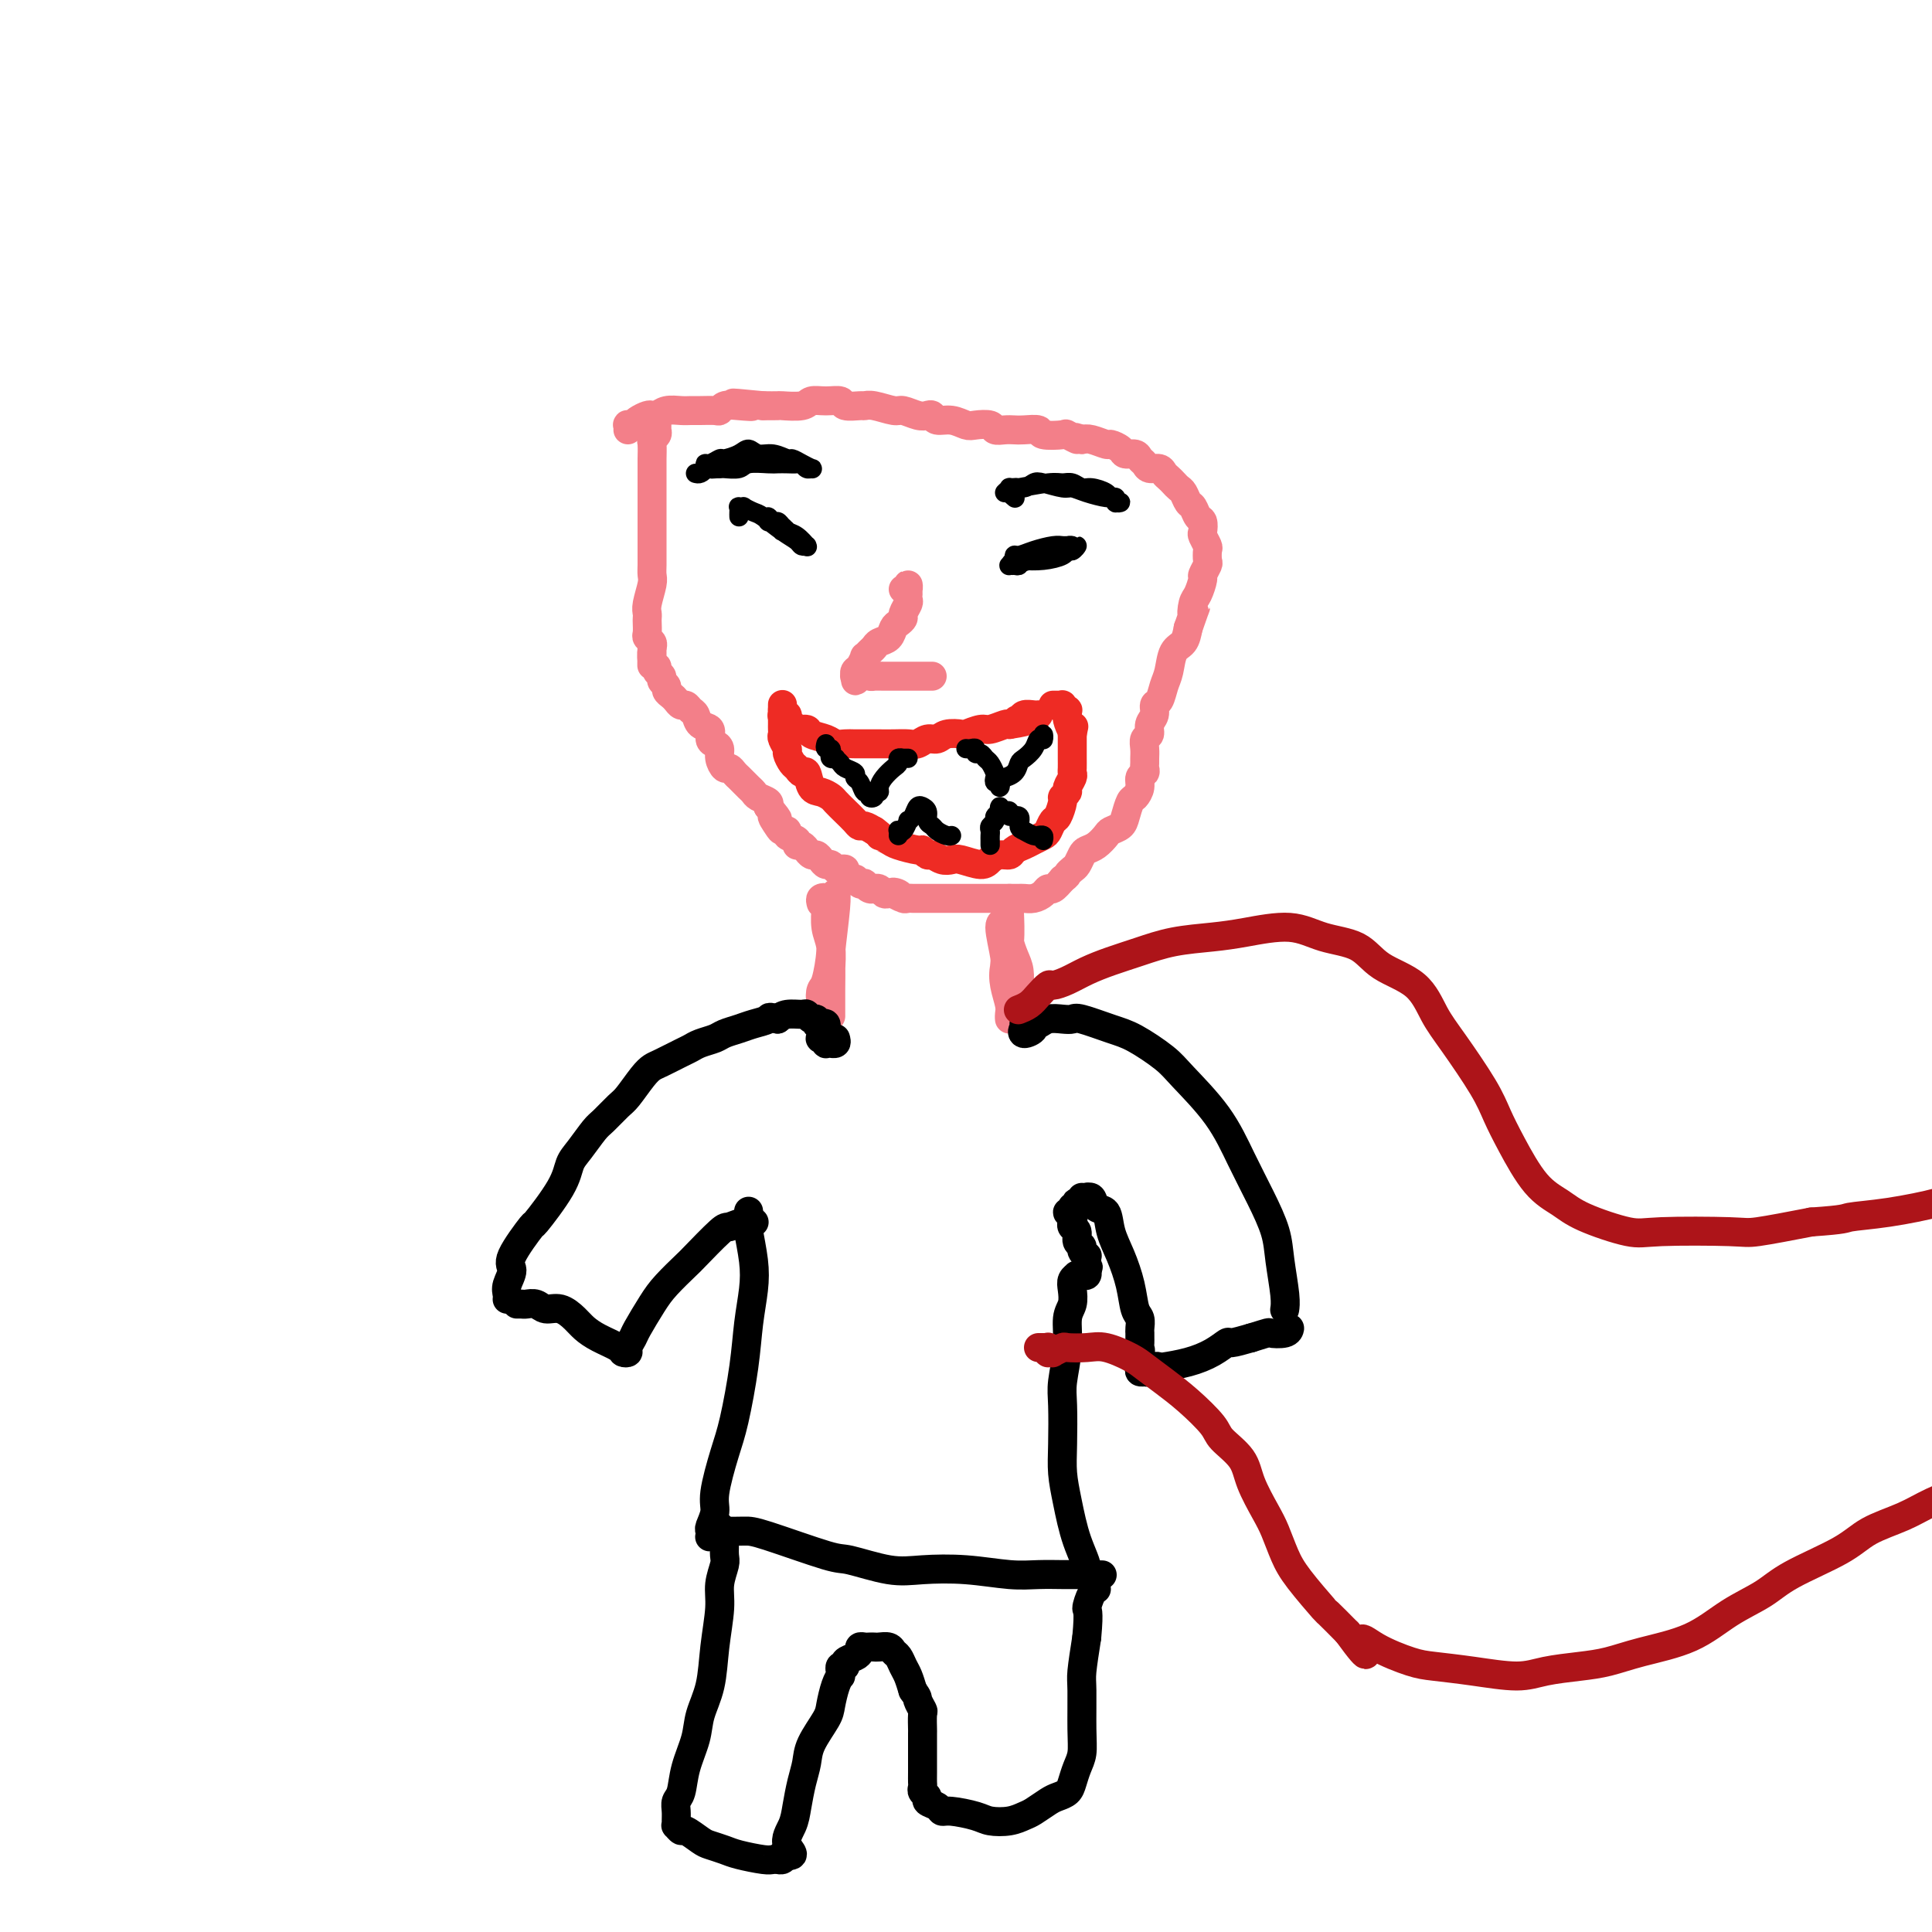<svg viewBox='0 0 400 400' version='1.1' xmlns='http://www.w3.org/2000/svg' xmlns:xlink='http://www.w3.org/1999/xlink'><g fill='none' stroke='#F37F89' stroke-width='6' stroke-linecap='round' stroke-linejoin='round'><path d='M136,89c0.001,0.107 0.001,0.214 0,0c-0.001,-0.214 -0.004,-0.747 0,-1c0.004,-0.253 0.015,-0.224 0,0c-0.015,0.224 -0.057,0.645 0,1c0.057,0.355 0.211,0.644 0,1c-0.211,0.356 -0.789,0.781 -1,1c-0.211,0.219 -0.057,0.234 0,1c0.057,0.766 0.015,2.284 0,3c-0.015,0.716 -0.004,0.628 0,1c0.004,0.372 0.001,1.202 0,2c-0.001,0.798 -0.000,1.565 0,2c0.000,0.435 0.000,0.539 0,1c-0.000,0.461 -0.000,1.278 0,2c0.000,0.722 0.000,1.348 0,2c-0.000,0.652 -0.000,1.329 0,2c0.000,0.671 0.000,1.334 0,2c-0.000,0.666 -0.000,1.334 0,2c0.000,0.666 0.001,1.331 0,2c-0.001,0.669 -0.004,1.341 0,2c0.004,0.659 0.015,1.304 0,2c-0.015,0.696 -0.057,1.444 0,2c0.057,0.556 0.211,0.922 0,2c-0.211,1.078 -0.788,2.870 -1,4c-0.212,1.130 -0.058,1.598 0,2c0.058,0.402 0.019,0.738 0,1c-0.019,0.262 -0.019,0.452 0,1c0.019,0.548 0.057,1.456 0,2c-0.057,0.544 -0.208,0.723 0,1c0.208,0.277 0.774,0.650 1,1c0.226,0.350 0.113,0.675 0,1'/><path d='M135,134c-0.137,7.079 0.020,2.278 0,1c-0.020,-1.278 -0.217,0.967 0,2c0.217,1.033 0.847,0.854 1,1c0.153,0.146 -0.170,0.616 0,1c0.170,0.384 0.833,0.680 1,1c0.167,0.320 -0.163,0.663 0,1c0.163,0.337 0.817,0.669 1,1c0.183,0.331 -0.106,0.662 0,1c0.106,0.338 0.606,0.682 1,1c0.394,0.318 0.683,0.609 1,1c0.317,0.391 0.661,0.882 1,1c0.339,0.118 0.673,-0.138 1,0c0.327,0.138 0.647,0.671 1,1c0.353,0.329 0.738,0.456 1,1c0.262,0.544 0.400,1.507 1,2c0.600,0.493 1.663,0.516 2,1c0.337,0.484 -0.050,1.430 0,2c0.050,0.570 0.538,0.765 1,1c0.462,0.235 0.897,0.511 1,1c0.103,0.489 -0.127,1.192 0,2c0.127,0.808 0.611,1.722 1,2c0.389,0.278 0.681,-0.080 1,0c0.319,0.080 0.663,0.599 1,1c0.337,0.401 0.666,0.685 1,1c0.334,0.315 0.671,0.662 1,1c0.329,0.338 0.649,0.668 1,1c0.351,0.332 0.733,0.666 1,1c0.267,0.334 0.418,0.667 1,1c0.582,0.333 1.595,0.667 2,1c0.405,0.333 0.203,0.667 0,1'/><path d='M159,167c3.426,4.062 1.490,2.216 1,2c-0.490,-0.216 0.465,1.199 1,2c0.535,0.801 0.650,0.989 1,1c0.350,0.011 0.934,-0.156 1,0c0.066,0.156 -0.385,0.634 0,1c0.385,0.366 1.605,0.619 2,1c0.395,0.381 -0.035,0.891 0,1c0.035,0.109 0.534,-0.182 1,0c0.466,0.182 0.898,0.836 1,1c0.102,0.164 -0.127,-0.162 0,0c0.127,0.162 0.611,0.813 1,1c0.389,0.187 0.682,-0.090 1,0c0.318,0.090 0.662,0.546 1,1c0.338,0.454 0.669,0.906 1,1c0.331,0.094 0.661,-0.168 1,0c0.339,0.168 0.687,0.767 1,1c0.313,0.233 0.591,0.100 1,0c0.409,-0.100 0.950,-0.167 1,0c0.050,0.167 -0.389,0.567 0,1c0.389,0.433 1.606,0.900 2,1c0.394,0.100 -0.035,-0.165 0,0c0.035,0.165 0.535,0.762 1,1c0.465,0.238 0.894,0.117 1,0c0.106,-0.117 -0.112,-0.228 0,0c0.112,0.228 0.555,0.797 1,1c0.445,0.203 0.893,0.040 1,0c0.107,-0.040 -0.126,0.042 0,0c0.126,-0.042 0.611,-0.207 1,0c0.389,0.207 0.682,0.787 1,1c0.318,0.213 0.662,0.061 1,0c0.338,-0.061 0.669,-0.030 1,0'/><path d='M185,185c3.046,1.563 0.661,0.471 0,0c-0.661,-0.471 0.400,-0.322 1,0c0.600,0.322 0.738,0.818 1,1c0.262,0.182 0.649,0.049 1,0c0.351,-0.049 0.668,-0.013 1,0c0.332,0.013 0.680,0.003 1,0c0.320,-0.003 0.610,-0.001 1,0c0.390,0.001 0.878,0.000 1,0c0.122,-0.000 -0.123,-0.000 0,0c0.123,0.000 0.615,0.000 1,0c0.385,-0.000 0.664,-0.000 1,0c0.336,0.000 0.727,0.000 1,0c0.273,-0.000 0.426,-0.000 1,0c0.574,0.000 1.568,0.000 2,0c0.432,-0.000 0.301,-0.000 1,0c0.699,0.000 2.228,0.000 3,0c0.772,-0.000 0.788,-0.000 1,0c0.212,0.000 0.620,0.000 1,0c0.380,-0.000 0.732,-0.000 1,0c0.268,0.000 0.453,0.000 1,0c0.547,-0.000 1.455,-0.000 2,0c0.545,0.000 0.726,0.001 1,0c0.274,-0.001 0.640,-0.003 1,0c0.360,0.003 0.712,0.011 1,0c0.288,-0.011 0.510,-0.040 1,0c0.490,0.040 1.247,0.149 2,0c0.753,-0.149 1.501,-0.555 2,-1c0.499,-0.445 0.750,-0.927 1,-1c0.250,-0.073 0.500,0.265 1,0c0.500,-0.265 1.250,-1.132 2,-2'/><path d='M220,182c1.107,-0.793 0.873,-0.776 1,-1c0.127,-0.224 0.614,-0.689 1,-1c0.386,-0.311 0.671,-0.468 1,-1c0.329,-0.532 0.703,-1.438 1,-2c0.297,-0.562 0.517,-0.780 1,-1c0.483,-0.220 1.229,-0.442 2,-1c0.771,-0.558 1.569,-1.453 2,-2c0.431,-0.547 0.496,-0.748 1,-1c0.504,-0.252 1.445,-0.557 2,-1c0.555,-0.443 0.722,-1.026 1,-2c0.278,-0.974 0.667,-2.341 1,-3c0.333,-0.659 0.611,-0.610 1,-1c0.389,-0.390 0.889,-1.218 1,-2c0.111,-0.782 -0.166,-1.518 0,-2c0.166,-0.482 0.777,-0.709 1,-1c0.223,-0.291 0.059,-0.645 0,-1c-0.059,-0.355 -0.012,-0.710 0,-1c0.012,-0.290 -0.012,-0.515 0,-1c0.012,-0.485 0.060,-1.232 0,-2c-0.060,-0.768 -0.227,-1.558 0,-2c0.227,-0.442 0.848,-0.536 1,-1c0.152,-0.464 -0.167,-1.296 0,-2c0.167,-0.704 0.818,-1.278 1,-2c0.182,-0.722 -0.107,-1.590 0,-2c0.107,-0.410 0.610,-0.360 1,-1c0.390,-0.640 0.668,-1.970 1,-3c0.332,-1.030 0.718,-1.761 1,-3c0.282,-1.239 0.461,-2.988 1,-4c0.539,-1.012 1.440,-1.289 2,-2c0.560,-0.711 0.780,-1.855 1,-3'/><path d='M246,130c2.404,-6.921 1.414,-3.723 1,-3c-0.414,0.723 -0.251,-1.029 0,-2c0.251,-0.971 0.589,-1.162 1,-2c0.411,-0.838 0.894,-2.323 1,-3c0.106,-0.677 -0.167,-0.548 0,-1c0.167,-0.452 0.773,-1.487 1,-2c0.227,-0.513 0.075,-0.503 0,-1c-0.075,-0.497 -0.072,-1.499 0,-2c0.072,-0.501 0.212,-0.500 0,-1c-0.212,-0.500 -0.778,-1.500 -1,-2c-0.222,-0.500 -0.101,-0.500 0,-1c0.101,-0.500 0.182,-1.500 0,-2c-0.182,-0.500 -0.626,-0.501 -1,-1c-0.374,-0.499 -0.678,-1.496 -1,-2c-0.322,-0.504 -0.664,-0.516 -1,-1c-0.336,-0.484 -0.668,-1.439 -1,-2c-0.332,-0.561 -0.665,-0.729 -1,-1c-0.335,-0.271 -0.671,-0.646 -1,-1c-0.329,-0.354 -0.651,-0.686 -1,-1c-0.349,-0.314 -0.724,-0.609 -1,-1c-0.276,-0.391 -0.454,-0.879 -1,-1c-0.546,-0.121 -1.460,0.126 -2,0c-0.540,-0.126 -0.707,-0.625 -1,-1c-0.293,-0.375 -0.713,-0.626 -1,-1c-0.287,-0.374 -0.442,-0.870 -1,-1c-0.558,-0.130 -1.518,0.105 -2,0c-0.482,-0.105 -0.485,-0.550 -1,-1c-0.515,-0.450 -1.540,-0.904 -2,-1c-0.460,-0.096 -0.355,0.166 -1,0c-0.645,-0.166 -2.042,-0.762 -3,-1c-0.958,-0.238 -1.479,-0.119 -2,0'/><path d='M224,91c-2.734,-1.023 -1.070,-0.082 -1,0c0.070,0.082 -1.455,-0.696 -2,-1c-0.545,-0.304 -0.110,-0.134 -1,0c-0.890,0.134 -3.106,0.232 -4,0c-0.894,-0.232 -0.467,-0.793 -1,-1c-0.533,-0.207 -2.025,-0.059 -3,0c-0.975,0.059 -1.434,0.030 -2,0c-0.566,-0.030 -1.239,-0.059 -2,0c-0.761,0.059 -1.610,0.208 -2,0c-0.390,-0.208 -0.321,-0.773 -1,-1c-0.679,-0.227 -2.104,-0.117 -3,0c-0.896,0.117 -1.262,0.241 -2,0c-0.738,-0.241 -1.849,-0.848 -3,-1c-1.151,-0.152 -2.343,0.151 -3,0c-0.657,-0.151 -0.779,-0.758 -1,-1c-0.221,-0.242 -0.542,-0.121 -1,0c-0.458,0.121 -1.055,0.243 -2,0c-0.945,-0.243 -2.240,-0.850 -3,-1c-0.760,-0.150 -0.985,0.157 -2,0c-1.015,-0.157 -2.820,-0.778 -4,-1c-1.180,-0.222 -1.736,-0.045 -2,0c-0.264,0.045 -0.235,-0.041 -1,0c-0.765,0.041 -2.324,0.211 -3,0c-0.676,-0.211 -0.469,-0.803 -1,-1c-0.531,-0.197 -1.800,-0.000 -3,0c-1.200,0.000 -2.330,-0.196 -3,0c-0.670,0.196 -0.881,0.785 -2,1c-1.119,0.215 -3.148,0.058 -4,0c-0.852,-0.058 -0.529,-0.017 -1,0c-0.471,0.017 -1.735,0.008 -3,0'/><path d='M158,84c-10.813,-1.087 -4.846,-0.305 -3,0c1.846,0.305 -0.429,0.134 -2,0c-1.571,-0.134 -2.437,-0.232 -3,0c-0.563,0.232 -0.821,0.795 -1,1c-0.179,0.205 -0.278,0.054 -1,0c-0.722,-0.054 -2.067,-0.011 -3,0c-0.933,0.011 -1.455,-0.011 -2,0c-0.545,0.011 -1.115,0.055 -2,0c-0.885,-0.055 -2.086,-0.208 -3,0c-0.914,0.208 -1.541,0.778 -2,1c-0.459,0.222 -0.749,0.098 -1,0c-0.251,-0.098 -0.463,-0.170 -1,0c-0.537,0.170 -1.398,0.580 -2,1c-0.602,0.420 -0.946,0.848 -1,1c-0.054,0.152 0.182,0.027 0,0c-0.182,-0.027 -0.781,0.044 -1,0c-0.219,-0.044 -0.059,-0.204 0,0c0.059,0.204 0.017,0.773 0,1c-0.017,0.227 -0.008,0.114 0,0'/><path d='M187,122c0.423,0.146 0.845,0.292 1,0c0.155,-0.292 0.042,-1.021 0,-1c-0.042,0.021 -0.011,0.794 0,1c0.011,0.206 0.004,-0.153 0,0c-0.004,0.153 -0.005,0.818 0,1c0.005,0.182 0.016,-0.120 0,0c-0.016,0.120 -0.060,0.662 0,1c0.060,0.338 0.223,0.471 0,1c-0.223,0.529 -0.832,1.455 -1,2c-0.168,0.545 0.106,0.709 0,1c-0.106,0.291 -0.592,0.708 -1,1c-0.408,0.292 -0.739,0.459 -1,1c-0.261,0.541 -0.452,1.456 -1,2c-0.548,0.544 -1.452,0.718 -2,1c-0.548,0.282 -0.738,0.671 -1,1c-0.262,0.329 -0.596,0.599 -1,1c-0.404,0.401 -0.879,0.934 -1,1c-0.121,0.066 0.111,-0.336 0,0c-0.111,0.336 -0.566,1.411 -1,2c-0.434,0.589 -0.845,0.694 -1,1c-0.155,0.306 -0.052,0.814 0,1c0.052,0.186 0.052,0.050 0,0c-0.052,-0.050 -0.158,-0.014 0,0c0.158,0.014 0.579,0.007 1,0'/><path d='M178,140c-1.503,1.856 -0.762,0.497 0,0c0.762,-0.497 1.545,-0.133 2,0c0.455,0.133 0.584,0.036 1,0c0.416,-0.036 1.121,-0.010 2,0c0.879,0.010 1.933,0.003 3,0c1.067,-0.003 2.146,-0.001 3,0c0.854,0.001 1.483,0.000 2,0c0.517,-0.000 0.922,-0.000 1,0c0.078,0.000 -0.171,0.000 0,0c0.171,-0.000 0.763,-0.000 1,0c0.237,0.000 0.118,0.000 0,0'/></g>
<g fill='none' stroke='#EE2B24' stroke-width='6' stroke-linecap='round' stroke-linejoin='round'><path d='M162,146c-0.001,-0.121 -0.001,-0.243 0,0c0.001,0.243 0.004,0.849 0,1c-0.004,0.151 -0.016,-0.153 0,0c0.016,0.153 0.060,0.762 0,1c-0.060,0.238 -0.225,0.106 0,0c0.225,-0.106 0.838,-0.187 1,0c0.162,0.187 -0.127,0.642 0,1c0.127,0.358 0.671,0.621 1,1c0.329,0.379 0.444,0.876 1,1c0.556,0.124 1.553,-0.124 2,0c0.447,0.124 0.345,0.622 1,1c0.655,0.378 2.066,0.637 3,1c0.934,0.363 1.390,0.829 2,1c0.610,0.171 1.373,0.046 2,0c0.627,-0.046 1.116,-0.013 2,0c0.884,0.013 2.162,0.004 3,0c0.838,-0.004 1.236,-0.005 2,0c0.764,0.005 1.896,0.016 3,0c1.104,-0.016 2.181,-0.061 3,0c0.819,0.061 1.379,0.226 2,0c0.621,-0.226 1.302,-0.844 2,-1c0.698,-0.156 1.412,0.150 2,0c0.588,-0.150 1.048,-0.757 2,-1c0.952,-0.243 2.395,-0.121 3,0c0.605,0.121 0.372,0.242 1,0c0.628,-0.242 2.117,-0.848 3,-1c0.883,-0.152 1.161,0.152 2,0c0.839,-0.152 2.240,-0.758 3,-1c0.760,-0.242 0.880,-0.121 1,0'/><path d='M209,150c5.722,-0.862 3.025,-1.015 2,-1c-1.025,0.015 -0.380,0.200 0,0c0.380,-0.200 0.494,-0.786 1,-1c0.506,-0.214 1.404,-0.057 2,0c0.596,0.057 0.892,0.015 1,0c0.108,-0.015 0.029,-0.004 0,0c-0.029,0.004 -0.008,0.001 0,0c0.008,-0.001 0.004,-0.001 0,0'/><path d='M162,147c0.000,0.032 0.000,0.064 0,0c-0.000,-0.064 -0.000,-0.223 0,0c0.000,0.223 0.000,0.830 0,1c-0.000,0.170 -0.000,-0.095 0,0c0.000,0.095 0.000,0.551 0,1c-0.000,0.449 -0.001,0.893 0,1c0.001,0.107 0.004,-0.122 0,0c-0.004,0.122 -0.016,0.595 0,1c0.016,0.405 0.060,0.742 0,1c-0.060,0.258 -0.223,0.436 0,1c0.223,0.564 0.833,1.515 1,2c0.167,0.485 -0.110,0.505 0,1c0.110,0.495 0.606,1.464 1,2c0.394,0.536 0.686,0.640 1,1c0.314,0.360 0.651,0.975 1,1c0.349,0.025 0.708,-0.541 1,0c0.292,0.541 0.515,2.189 1,3c0.485,0.811 1.233,0.784 2,1c0.767,0.216 1.554,0.675 2,1c0.446,0.325 0.553,0.517 1,1c0.447,0.483 1.236,1.256 2,2c0.764,0.744 1.504,1.457 2,2c0.496,0.543 0.749,0.915 1,1c0.251,0.085 0.500,-0.119 1,0c0.500,0.119 1.250,0.559 2,1'/><path d='M181,172c2.132,1.570 0.963,0.994 1,1c0.037,0.006 1.281,0.594 2,1c0.719,0.406 0.913,0.630 2,1c1.087,0.370 3.068,0.888 4,1c0.932,0.112 0.817,-0.180 1,0c0.183,0.180 0.666,0.832 1,1c0.334,0.168 0.520,-0.147 1,0c0.480,0.147 1.255,0.755 2,1c0.745,0.245 1.459,0.128 2,0c0.541,-0.128 0.908,-0.268 2,0c1.092,0.268 2.908,0.945 4,1c1.092,0.055 1.462,-0.510 2,-1c0.538,-0.490 1.246,-0.905 2,-1c0.754,-0.095 1.554,0.129 2,0c0.446,-0.129 0.539,-0.611 1,-1c0.461,-0.389 1.289,-0.686 2,-1c0.711,-0.314 1.303,-0.645 2,-1c0.697,-0.355 1.497,-0.732 2,-1c0.503,-0.268 0.708,-0.425 1,-1c0.292,-0.575 0.671,-1.569 1,-2c0.329,-0.431 0.609,-0.300 1,-1c0.391,-0.700 0.893,-2.233 1,-3c0.107,-0.767 -0.182,-0.769 0,-1c0.182,-0.231 0.833,-0.691 1,-1c0.167,-0.309 -0.151,-0.467 0,-1c0.151,-0.533 0.773,-1.440 1,-2c0.227,-0.560 0.061,-0.772 0,-1c-0.061,-0.228 -0.016,-0.474 0,-1c0.016,-0.526 0.004,-1.334 0,-2c-0.004,-0.666 -0.001,-1.190 0,-2c0.001,-0.810 0.001,-1.905 0,-3'/><path d='M222,152c0.525,-2.747 0.338,-1.113 0,-1c-0.338,0.113 -0.827,-1.294 -1,-2c-0.173,-0.706 -0.032,-0.711 0,-1c0.032,-0.289 -0.047,-0.862 0,-1c0.047,-0.138 0.219,0.159 0,0c-0.219,-0.159 -0.829,-0.775 -1,-1c-0.171,-0.225 0.099,-0.060 0,0c-0.099,0.060 -0.565,0.016 -1,0c-0.435,-0.016 -0.839,-0.005 -1,0c-0.161,0.005 -0.081,0.002 0,0'/></g>
<g fill='none' stroke='#000000' stroke-width='4' stroke-linecap='round' stroke-linejoin='round'><path d='M171,154c-0.111,0.445 -0.222,0.890 0,1c0.222,0.110 0.777,-0.115 1,0c0.223,0.115 0.116,0.570 0,1c-0.116,0.430 -0.240,0.836 0,1c0.240,0.164 0.842,0.085 1,0c0.158,-0.085 -0.130,-0.177 0,0c0.130,0.177 0.679,0.624 1,1c0.321,0.376 0.414,0.683 1,1c0.586,0.317 1.664,0.644 2,1c0.336,0.356 -0.069,0.740 0,1c0.069,0.260 0.611,0.396 1,1c0.389,0.604 0.626,1.675 1,2c0.374,0.325 0.884,-0.095 1,0c0.116,0.095 -0.161,0.706 0,1c0.161,0.294 0.761,0.273 1,0c0.239,-0.273 0.119,-0.797 0,-1c-0.119,-0.203 -0.236,-0.086 0,0c0.236,0.086 0.824,0.139 1,0c0.176,-0.139 -0.059,-0.472 0,-1c0.059,-0.528 0.412,-1.252 1,-2c0.588,-0.748 1.412,-1.521 2,-2c0.588,-0.479 0.941,-0.664 1,-1c0.059,-0.336 -0.177,-0.822 0,-1c0.177,-0.178 0.766,-0.048 1,0c0.234,0.048 0.114,0.013 0,0c-0.114,-0.013 -0.223,-0.003 0,0c0.223,0.003 0.778,0.001 1,0c0.222,-0.001 0.111,-0.000 0,0'/><path d='M200,155c0.303,0.032 0.606,0.064 1,0c0.394,-0.064 0.879,-0.226 1,0c0.121,0.226 -0.122,0.838 0,1c0.122,0.162 0.607,-0.126 1,0c0.393,0.126 0.693,0.665 1,1c0.307,0.335 0.622,0.467 1,1c0.378,0.533 0.820,1.468 1,2c0.180,0.532 0.100,0.662 0,1c-0.100,0.338 -0.219,0.885 0,1c0.219,0.115 0.775,-0.203 1,0c0.225,0.203 0.120,0.928 0,1c-0.120,0.072 -0.253,-0.510 0,-1c0.253,-0.490 0.893,-0.890 1,-1c0.107,-0.110 -0.318,0.070 0,0c0.318,-0.070 1.380,-0.391 2,-1c0.620,-0.609 0.797,-1.507 1,-2c0.203,-0.493 0.433,-0.582 1,-1c0.567,-0.418 1.473,-1.166 2,-2c0.527,-0.834 0.677,-1.754 1,-2c0.323,-0.246 0.818,0.181 1,0c0.182,-0.181 0.049,-0.972 0,-1c-0.049,-0.028 -0.014,0.706 0,1c0.014,0.294 0.007,0.147 0,0'/><path d='M186,173c0.022,-0.406 0.043,-0.812 0,-1c-0.043,-0.188 -0.152,-0.157 0,0c0.152,0.157 0.565,0.441 1,0c0.435,-0.441 0.891,-1.607 1,-2c0.109,-0.393 -0.128,-0.014 0,0c0.128,0.014 0.622,-0.336 1,-1c0.378,-0.664 0.641,-1.640 1,-2c0.359,-0.360 0.813,-0.104 1,0c0.187,0.104 0.106,0.055 0,0c-0.106,-0.055 -0.237,-0.117 0,0c0.237,0.117 0.840,0.413 1,1c0.160,0.587 -0.125,1.464 0,2c0.125,0.536 0.661,0.732 1,1c0.339,0.268 0.483,0.608 1,1c0.517,0.392 1.407,0.837 2,1c0.593,0.163 0.891,0.044 1,0c0.109,-0.044 0.031,-0.013 0,0c-0.031,0.013 -0.016,0.006 0,0'/><path d='M205,175c0.002,-0.333 0.005,-0.667 0,-1c-0.005,-0.333 -0.016,-0.667 0,-1c0.016,-0.333 0.061,-0.666 0,-1c-0.061,-0.334 -0.226,-0.669 0,-1c0.226,-0.331 0.845,-0.659 1,-1c0.155,-0.341 -0.152,-0.693 0,-1c0.152,-0.307 0.763,-0.567 1,-1c0.237,-0.433 0.100,-1.040 0,-1c-0.100,0.040 -0.163,0.727 0,1c0.163,0.273 0.551,0.133 1,0c0.449,-0.133 0.960,-0.257 1,0c0.040,0.257 -0.389,0.896 0,1c0.389,0.104 1.597,-0.326 2,0c0.403,0.326 0.002,1.408 0,2c-0.002,0.592 0.396,0.694 1,1c0.604,0.306 1.416,0.818 2,1c0.584,0.182 0.941,0.035 1,0c0.059,-0.035 -0.180,0.042 0,0c0.180,-0.042 0.779,-0.204 1,0c0.221,0.204 0.063,0.772 0,1c-0.063,0.228 -0.032,0.114 0,0'/><path d='M153,107c-0.009,-0.310 -0.018,-0.620 0,-1c0.018,-0.380 0.064,-0.830 0,-1c-0.064,-0.170 -0.237,-0.058 0,0c0.237,0.058 0.885,0.064 1,0c0.115,-0.064 -0.302,-0.196 0,0c0.302,0.196 1.323,0.722 2,1c0.677,0.278 1.008,0.309 2,1c0.992,0.691 2.644,2.041 4,3c1.356,0.959 2.418,1.527 3,2c0.582,0.473 0.686,0.852 1,1c0.314,0.148 0.838,0.065 1,0c0.162,-0.065 -0.036,-0.113 0,0c0.036,0.113 0.308,0.385 0,0c-0.308,-0.385 -1.196,-1.428 -2,-2c-0.804,-0.572 -1.526,-0.674 -2,-1c-0.474,-0.326 -0.702,-0.877 -1,-1c-0.298,-0.123 -0.665,0.181 -1,0c-0.335,-0.181 -0.637,-0.848 -1,-1c-0.363,-0.152 -0.788,0.211 -1,0c-0.212,-0.211 -0.210,-0.995 0,-1c0.210,-0.005 0.627,0.769 1,1c0.373,0.231 0.702,-0.082 1,0c0.298,0.082 0.564,0.558 1,1c0.436,0.442 1.040,0.850 1,1c-0.040,0.150 -0.726,0.043 -1,0c-0.274,-0.043 -0.137,-0.021 0,0'/><path d='M210,117c0.429,0.112 0.857,0.223 1,0c0.143,-0.223 -0.001,-0.782 0,-1c0.001,-0.218 0.146,-0.096 1,0c0.854,0.096 2.415,0.164 4,0c1.585,-0.164 3.193,-0.562 4,-1c0.807,-0.438 0.814,-0.917 1,-1c0.186,-0.083 0.551,0.231 1,0c0.449,-0.231 0.980,-1.005 1,-1c0.020,0.005 -0.473,0.790 -1,1c-0.527,0.210 -1.087,-0.154 -2,0c-0.913,0.154 -2.178,0.827 -3,1c-0.822,0.173 -1.202,-0.154 -2,0c-0.798,0.154 -2.016,0.788 -3,1c-0.984,0.212 -1.734,0.001 -2,0c-0.266,-0.001 -0.048,0.206 0,0c0.048,-0.206 -0.075,-0.826 0,-1c0.075,-0.174 0.348,0.097 1,0c0.652,-0.097 1.682,-0.562 3,-1c1.318,-0.438 2.925,-0.850 4,-1c1.075,-0.150 1.617,-0.037 2,0c0.383,0.037 0.608,-0.000 1,0c0.392,0.000 0.952,0.039 1,0c0.048,-0.039 -0.415,-0.154 -1,0c-0.585,0.154 -1.293,0.577 -2,1'/><path d='M219,114c0.618,-0.435 -1.338,-0.523 -3,0c-1.662,0.523 -3.032,1.658 -4,2c-0.968,0.342 -1.535,-0.107 -2,0c-0.465,0.107 -0.828,0.771 -1,1c-0.172,0.229 -0.153,0.024 0,0c0.153,-0.024 0.440,0.133 1,0c0.560,-0.133 1.394,-0.558 3,-1c1.606,-0.442 3.986,-0.903 5,-1c1.014,-0.097 0.664,0.170 1,0c0.336,-0.170 1.358,-0.778 2,-1c0.642,-0.222 0.904,-0.060 1,0c0.096,0.060 0.028,0.017 0,0c-0.028,-0.017 -0.014,-0.009 0,0'/><path d='M144,98c0.305,0.081 0.611,0.161 1,0c0.389,-0.161 0.862,-0.564 1,-1c0.138,-0.436 -0.058,-0.904 0,-1c0.058,-0.096 0.372,0.180 1,0c0.628,-0.180 1.571,-0.815 2,-1c0.429,-0.185 0.344,0.079 1,0c0.656,-0.079 2.053,-0.500 3,-1c0.947,-0.500 1.443,-1.077 2,-1c0.557,0.077 1.174,0.808 2,1c0.826,0.192 1.861,-0.155 3,0c1.139,0.155 2.383,0.812 3,1c0.617,0.188 0.607,-0.092 1,0c0.393,0.092 1.188,0.557 2,1c0.812,0.443 1.641,0.865 2,1c0.359,0.135 0.248,-0.016 0,0c-0.248,0.016 -0.633,0.200 -1,0c-0.367,-0.200 -0.715,-0.785 -1,-1c-0.285,-0.215 -0.507,-0.058 -1,0c-0.493,0.058 -1.257,0.019 -2,0c-0.743,-0.019 -1.463,-0.019 -2,0c-0.537,0.019 -0.890,0.058 -2,0c-1.110,-0.058 -2.977,-0.212 -4,0c-1.023,0.212 -1.202,0.789 -2,1c-0.798,0.211 -2.215,0.057 -3,0c-0.785,-0.057 -0.939,-0.016 -1,0c-0.061,0.016 -0.031,0.008 0,0'/><path d='M149,97c-2.833,0.167 -1.417,0.083 0,0'/><path d='M208,102c0.456,-0.425 0.913,-0.850 1,-1c0.087,-0.150 -0.195,-0.026 0,0c0.195,0.026 0.867,-0.047 1,0c0.133,0.047 -0.273,0.213 1,0c1.273,-0.213 4.227,-0.804 6,-1c1.773,-0.196 2.367,0.003 3,0c0.633,-0.003 1.307,-0.207 2,0c0.693,0.207 1.405,0.825 2,1c0.595,0.175 1.072,-0.093 2,0c0.928,0.093 2.306,0.547 3,1c0.694,0.453 0.704,0.906 1,1c0.296,0.094 0.879,-0.170 1,0c0.121,0.170 -0.220,0.774 0,1c0.220,0.226 1.001,0.075 1,0c-0.001,-0.075 -0.783,-0.075 -1,0c-0.217,0.075 0.132,0.226 0,0c-0.132,-0.226 -0.743,-0.830 -1,-1c-0.257,-0.170 -0.159,0.095 -1,0c-0.841,-0.095 -2.620,-0.548 -4,-1c-1.380,-0.452 -2.361,-0.902 -3,-1c-0.639,-0.098 -0.936,0.155 -2,0c-1.064,-0.155 -2.897,-0.717 -4,-1c-1.103,-0.283 -1.477,-0.287 -2,0c-0.523,0.287 -1.194,0.865 -2,1c-0.806,0.135 -1.746,-0.174 -2,0c-0.254,0.174 0.179,0.830 0,1c-0.179,0.170 -0.971,-0.147 -1,0c-0.029,0.147 0.706,0.756 1,1c0.294,0.244 0.147,0.122 0,0'/></g>
<g fill='none' stroke='#F37F89' stroke-width='6' stroke-linecap='round' stroke-linejoin='round'><path d='M170,187c-0.114,-0.393 -0.228,-0.787 0,-1c0.228,-0.213 0.797,-0.246 1,0c0.203,0.246 0.040,0.772 0,1c-0.040,0.228 0.042,0.160 0,1c-0.042,0.840 -0.207,2.590 0,4c0.207,1.410 0.788,2.482 1,4c0.212,1.518 0.057,3.482 0,5c-0.057,1.518 -0.015,2.589 0,4c0.015,1.411 0.004,3.163 0,4c-0.004,0.837 -0.002,0.761 0,1c0.002,0.239 0.004,0.793 0,0c-0.004,-0.793 -0.015,-2.934 0,-5c0.015,-2.066 0.056,-4.056 0,-5c-0.056,-0.944 -0.210,-0.843 0,-3c0.210,-2.157 0.784,-6.573 1,-9c0.216,-2.427 0.073,-2.865 0,-3c-0.073,-0.135 -0.075,0.034 0,0c0.075,-0.034 0.227,-0.270 0,1c-0.227,1.270 -0.832,4.047 -1,6c-0.168,1.953 0.102,3.084 0,5c-0.102,1.916 -0.577,4.618 -1,6c-0.423,1.382 -0.794,1.442 -1,2c-0.206,0.558 -0.248,1.612 0,2c0.248,0.388 0.785,0.111 1,0c0.215,-0.111 0.107,-0.055 0,0'/><path d='M209,186c0.008,0.344 0.015,0.688 0,1c-0.015,0.312 -0.053,0.591 0,2c0.053,1.409 0.196,3.949 0,6c-0.196,2.051 -0.732,3.612 -1,5c-0.268,1.388 -0.268,2.604 0,4c0.268,1.396 0.805,2.971 1,4c0.195,1.029 0.048,1.512 0,2c-0.048,0.488 0.002,0.980 0,1c-0.002,0.020 -0.058,-0.433 0,-1c0.058,-0.567 0.230,-1.247 0,-3c-0.230,-1.753 -0.861,-4.577 -1,-6c-0.139,-1.423 0.216,-1.444 0,-3c-0.216,-1.556 -1.001,-4.645 -1,-6c0.001,-1.355 0.789,-0.974 1,-1c0.211,-0.026 -0.154,-0.458 0,1c0.154,1.458 0.827,4.807 1,7c0.173,2.193 -0.154,3.229 0,4c0.154,0.771 0.787,1.278 1,2c0.213,0.722 0.004,1.659 0,2c-0.004,0.341 0.195,0.087 0,0c-0.195,-0.087 -0.785,-0.008 -1,-1c-0.215,-0.992 -0.055,-3.055 0,-5c0.055,-1.945 0.004,-3.770 0,-5c-0.004,-1.230 0.037,-1.863 0,-2c-0.037,-0.137 -0.154,0.223 0,1c0.154,0.777 0.577,1.971 1,3c0.423,1.029 0.845,1.892 1,3c0.155,1.108 0.044,2.459 0,3c-0.044,0.541 -0.022,0.270 0,0'/></g>
<g fill='none' stroke='#000000' stroke-width='6' stroke-linecap='round' stroke-linejoin='round'><path d='M173,215c0.122,0.423 0.244,0.847 0,1c-0.244,0.153 -0.853,0.037 -1,0c-0.147,-0.037 0.170,0.005 0,0c-0.170,-0.005 -0.826,-0.058 -1,0c-0.174,0.058 0.136,0.227 0,0c-0.136,-0.227 -0.716,-0.849 -1,-1c-0.284,-0.151 -0.273,0.171 0,0c0.273,-0.171 0.806,-0.834 1,-1c0.194,-0.166 0.049,0.165 0,0c-0.049,-0.165 -0.003,-0.828 0,-1c0.003,-0.172 -0.037,0.146 0,0c0.037,-0.146 0.151,-0.756 0,-1c-0.151,-0.244 -0.566,-0.122 -1,0c-0.434,0.122 -0.888,0.243 -1,0c-0.112,-0.243 0.118,-0.850 0,-1c-0.118,-0.150 -0.584,0.159 -1,0c-0.416,-0.159 -0.782,-0.785 -1,-1c-0.218,-0.215 -0.290,-0.019 -1,0c-0.710,0.019 -2.060,-0.137 -3,0c-0.940,0.137 -1.470,0.569 -2,1'/><path d='M161,211c-2.165,-0.667 -1.576,-0.333 -2,0c-0.424,0.333 -1.860,0.667 -3,1c-1.140,0.333 -1.982,0.667 -3,1c-1.018,0.333 -2.210,0.666 -3,1c-0.790,0.334 -1.178,0.671 -2,1c-0.822,0.329 -2.079,0.651 -3,1c-0.921,0.349 -1.505,0.724 -2,1c-0.495,0.276 -0.899,0.452 -2,1c-1.101,0.548 -2.899,1.468 -4,2c-1.101,0.532 -1.506,0.674 -2,1c-0.494,0.326 -1.076,0.834 -2,2c-0.924,1.166 -2.190,2.991 -3,4c-0.810,1.009 -1.162,1.203 -2,2c-0.838,0.797 -2.160,2.197 -3,3c-0.840,0.803 -1.197,1.009 -2,2c-0.803,0.991 -2.053,2.768 -3,4c-0.947,1.232 -1.589,1.920 -2,3c-0.411,1.080 -0.589,2.553 -2,5c-1.411,2.447 -4.056,5.866 -5,7c-0.944,1.134 -0.186,-0.019 -1,1c-0.814,1.019 -3.199,4.210 -4,6c-0.801,1.790 -0.019,2.178 0,3c0.019,0.822 -0.727,2.076 -1,3c-0.273,0.924 -0.074,1.518 0,2c0.074,0.482 0.021,0.852 0,1c-0.021,0.148 -0.011,0.074 0,0'/><path d='M212,212c1.065,0.277 2.131,0.553 2,1c-0.131,0.447 -1.458,1.063 -2,1c-0.542,-0.063 -0.298,-0.805 0,-1c0.298,-0.195 0.650,0.158 1,0c0.350,-0.158 0.700,-0.826 1,-1c0.300,-0.174 0.552,0.148 1,0c0.448,-0.148 1.092,-0.765 2,-1c0.908,-0.235 2.081,-0.087 3,0c0.919,0.087 1.583,0.113 2,0c0.417,-0.113 0.586,-0.365 2,0c1.414,0.365 4.072,1.346 6,2c1.928,0.654 3.127,0.980 5,2c1.873,1.020 4.419,2.735 6,4c1.581,1.265 2.196,2.080 4,4c1.804,1.920 4.798,4.944 7,8c2.202,3.056 3.613,6.145 5,9c1.387,2.855 2.750,5.476 4,8c1.250,2.524 2.387,4.950 3,7c0.613,2.050 0.700,3.725 1,6c0.300,2.275 0.811,5.151 1,7c0.189,1.849 0.054,2.671 0,3c-0.054,0.329 -0.027,0.164 0,0'/><path d='M107,270c0.359,-0.009 0.718,-0.018 1,0c0.282,0.018 0.488,0.063 1,0c0.512,-0.063 1.330,-0.235 2,0c0.670,0.235 1.192,0.878 2,1c0.808,0.122 1.901,-0.276 3,0c1.099,0.276 2.202,1.226 3,2c0.798,0.774 1.290,1.371 2,2c0.710,0.629 1.639,1.291 3,2c1.361,0.709 3.153,1.465 4,2c0.847,0.535 0.750,0.848 1,1c0.250,0.152 0.847,0.144 1,0c0.153,-0.144 -0.137,-0.424 0,-1c0.137,-0.576 0.702,-1.447 1,-2c0.298,-0.553 0.328,-0.788 1,-2c0.672,-1.212 1.987,-3.401 3,-5c1.013,-1.599 1.723,-2.610 3,-4c1.277,-1.390 3.122,-3.161 4,-4c0.878,-0.839 0.789,-0.747 2,-2c1.211,-1.253 3.722,-3.852 5,-5c1.278,-1.148 1.322,-0.844 2,-1c0.678,-0.156 1.990,-0.773 3,-1c1.010,-0.227 1.717,-0.065 2,0c0.283,0.065 0.141,0.032 0,0'/><path d='M155,251c-0.008,-0.205 -0.015,-0.409 0,0c0.015,0.409 0.053,1.432 0,2c-0.053,0.568 -0.199,0.680 0,2c0.199,1.320 0.741,3.847 1,6c0.259,2.153 0.236,3.934 0,6c-0.236,2.066 -0.684,4.419 -1,7c-0.316,2.581 -0.500,5.390 -1,9c-0.500,3.610 -1.315,8.022 -2,11c-0.685,2.978 -1.241,4.524 -2,7c-0.759,2.476 -1.720,5.882 -2,8c-0.280,2.118 0.120,2.947 0,4c-0.120,1.053 -0.762,2.331 -1,3c-0.238,0.669 -0.074,0.729 0,1c0.074,0.271 0.057,0.752 0,1c-0.057,0.248 -0.155,0.262 0,0c0.155,-0.262 0.563,-0.802 1,-1c0.437,-0.198 0.903,-0.055 2,0c1.097,0.055 2.827,0.022 4,0c1.173,-0.022 1.790,-0.034 5,1c3.210,1.034 9.012,3.113 12,4c2.988,0.887 3.162,0.581 5,1c1.838,0.419 5.340,1.562 8,2c2.660,0.438 4.476,0.170 7,0c2.524,-0.170 5.755,-0.242 9,0c3.245,0.242 6.504,0.797 9,1c2.496,0.203 4.228,0.054 6,0c1.772,-0.054 3.585,-0.015 5,0c1.415,0.015 2.431,0.004 3,0c0.569,-0.004 0.692,-0.001 1,0c0.308,0.001 0.802,0.000 1,0c0.198,-0.000 0.099,-0.000 0,0'/><path d='M225,326c6.318,0.147 1.612,0.014 0,0c-1.612,-0.014 -0.131,0.090 0,-1c0.131,-1.090 -1.089,-3.373 -2,-6c-0.911,-2.627 -1.513,-5.599 -2,-8c-0.487,-2.401 -0.858,-4.230 -1,-6c-0.142,-1.770 -0.053,-3.482 0,-6c0.053,-2.518 0.070,-5.843 0,-8c-0.070,-2.157 -0.229,-3.148 0,-5c0.229,-1.852 0.845,-4.566 1,-7c0.155,-2.434 -0.151,-4.589 0,-6c0.151,-1.411 0.758,-2.077 1,-3c0.242,-0.923 0.118,-2.104 0,-3c-0.118,-0.896 -0.229,-1.508 0,-2c0.229,-0.492 0.797,-0.864 1,-1c0.203,-0.136 0.041,-0.036 0,0c-0.041,0.036 0.041,0.009 0,0c-0.041,-0.009 -0.203,-0.002 0,0c0.203,0.002 0.772,-0.003 1,0c0.228,0.003 0.114,0.015 0,0c-0.114,-0.015 -0.227,-0.056 0,0c0.227,0.056 0.793,0.211 1,0c0.207,-0.211 0.056,-0.788 0,-1c-0.056,-0.212 -0.016,-0.061 0,0c0.016,0.061 0.008,0.030 0,0'/><path d='M225,263c0.619,-1.498 0.167,-0.243 0,0c-0.167,0.243 -0.049,-0.526 0,-1c0.049,-0.474 0.028,-0.652 0,-1c-0.028,-0.348 -0.064,-0.866 0,-1c0.064,-0.134 0.228,0.115 0,0c-0.228,-0.115 -0.849,-0.594 -1,-1c-0.151,-0.406 0.170,-0.739 0,-1c-0.170,-0.261 -0.829,-0.451 -1,-1c-0.171,-0.549 0.145,-1.458 0,-2c-0.145,-0.542 -0.753,-0.719 -1,-1c-0.247,-0.281 -0.133,-0.668 0,-1c0.133,-0.332 0.285,-0.611 0,-1c-0.285,-0.389 -1.005,-0.889 -1,-1c0.005,-0.111 0.737,0.167 1,0c0.263,-0.167 0.057,-0.781 0,-1c-0.057,-0.219 0.036,-0.045 0,0c-0.036,0.045 -0.202,-0.039 0,0c0.202,0.039 0.772,0.203 1,0c0.228,-0.203 0.114,-0.772 0,-1c-0.114,-0.228 -0.227,-0.114 0,0c0.227,0.114 0.796,0.227 1,0c0.204,-0.227 0.044,-0.793 0,-1c-0.044,-0.207 0.026,-0.056 0,0c-0.026,0.056 -0.150,0.016 0,0c0.150,-0.016 0.575,-0.008 1,0'/><path d='M225,248c0.566,-0.432 -0.018,-0.014 0,0c0.018,0.014 0.637,-0.378 1,0c0.363,0.378 0.468,1.527 1,2c0.532,0.473 1.490,0.270 2,1c0.510,0.730 0.571,2.394 1,4c0.429,1.606 1.225,3.155 2,5c0.775,1.845 1.528,3.986 2,6c0.472,2.014 0.662,3.902 1,5c0.338,1.098 0.823,1.408 1,2c0.177,0.592 0.047,1.468 0,2c-0.047,0.532 -0.011,0.720 0,1c0.011,0.280 -0.002,0.652 0,1c0.002,0.348 0.018,0.672 0,1c-0.018,0.328 -0.072,0.662 0,1c0.072,0.338 0.268,0.682 0,1c-0.268,0.318 -1.001,0.611 -1,1c0.001,0.389 0.736,0.875 1,1c0.264,0.125 0.056,-0.110 0,0c-0.056,0.110 0.041,0.566 0,1c-0.041,0.434 -0.218,0.844 0,1c0.218,0.156 0.833,0.056 1,0c0.167,-0.056 -0.113,-0.067 0,0c0.113,0.067 0.619,0.212 1,0c0.381,-0.212 0.636,-0.780 1,-1c0.364,-0.220 0.837,-0.091 1,0c0.163,0.091 0.016,0.144 1,0c0.984,-0.144 3.098,-0.486 5,-1c1.902,-0.514 3.592,-1.200 5,-2c1.408,-0.800 2.533,-1.715 3,-2c0.467,-0.285 0.276,0.062 1,0c0.724,-0.062 2.362,-0.531 4,-1'/><path d='M259,277c4.298,-1.325 3.544,-1.139 4,-1c0.456,0.139 2.123,0.230 3,0c0.877,-0.230 0.965,-0.780 1,-1c0.035,-0.220 0.018,-0.110 0,0'/><path d='M149,316c-0.113,0.412 -0.227,0.824 0,1c0.227,0.176 0.794,0.114 1,0c0.206,-0.114 0.051,-0.282 0,0c-0.051,0.282 0.001,1.012 0,2c-0.001,0.988 -0.056,2.232 0,3c0.056,0.768 0.223,1.061 0,2c-0.223,0.939 -0.837,2.526 -1,4c-0.163,1.474 0.126,2.836 0,5c-0.126,2.164 -0.668,5.130 -1,8c-0.332,2.870 -0.456,5.644 -1,8c-0.544,2.356 -1.509,4.294 -2,6c-0.491,1.706 -0.510,3.181 -1,5c-0.490,1.819 -1.452,3.982 -2,6c-0.548,2.018 -0.683,3.890 -1,5c-0.317,1.110 -0.818,1.459 -1,2c-0.182,0.541 -0.045,1.274 0,2c0.045,0.726 -0.001,1.447 0,2c0.001,0.553 0.049,0.940 0,1c-0.049,0.060 -0.194,-0.205 0,0c0.194,0.205 0.727,0.881 1,1c0.273,0.119 0.286,-0.319 1,0c0.714,0.319 2.128,1.396 3,2c0.872,0.604 1.203,0.736 2,1c0.797,0.264 2.060,0.659 3,1c0.940,0.341 1.557,0.627 3,1c1.443,0.373 3.711,0.833 5,1c1.289,0.167 1.600,0.042 2,0c0.400,-0.042 0.891,-0.001 1,0c0.109,0.001 -0.163,-0.038 0,0c0.163,0.038 0.761,0.154 1,0c0.239,-0.154 0.120,-0.577 0,-1'/><path d='M162,384c3.582,0.671 1.538,-0.652 1,-2c-0.538,-1.348 0.431,-2.722 1,-4c0.569,-1.278 0.737,-2.461 1,-4c0.263,-1.539 0.620,-3.436 1,-5c0.380,-1.564 0.784,-2.796 1,-4c0.216,-1.204 0.244,-2.379 1,-4c0.756,-1.621 2.241,-3.687 3,-5c0.759,-1.313 0.792,-1.873 1,-3c0.208,-1.127 0.592,-2.823 1,-4c0.408,-1.177 0.840,-1.836 1,-2c0.160,-0.164 0.047,0.167 0,0c-0.047,-0.167 -0.028,-0.832 0,-1c0.028,-0.168 0.067,0.162 0,0c-0.067,-0.162 -0.238,-0.817 0,-1c0.238,-0.183 0.886,0.105 1,0c0.114,-0.105 -0.306,-0.602 0,-1c0.306,-0.398 1.339,-0.695 2,-1c0.661,-0.305 0.951,-0.618 1,-1c0.049,-0.382 -0.143,-0.834 0,-1c0.143,-0.166 0.619,-0.045 1,0c0.381,0.045 0.665,0.015 1,0c0.335,-0.015 0.720,-0.016 1,0c0.280,0.016 0.456,0.049 1,0c0.544,-0.049 1.455,-0.180 2,0c0.545,0.180 0.723,0.670 1,1c0.277,0.330 0.651,0.501 1,1c0.349,0.499 0.671,1.327 1,2c0.329,0.673 0.665,1.192 1,2c0.335,0.808 0.667,1.904 1,3'/><path d='M189,350c1.249,1.727 0.870,1.545 1,2c0.130,0.455 0.767,1.548 1,2c0.233,0.452 0.062,0.262 0,1c-0.062,0.738 -0.017,2.403 0,3c0.017,0.597 0.004,0.124 0,1c-0.004,0.876 -0.001,3.099 0,4c0.001,0.901 -0.001,0.479 0,1c0.001,0.521 0.005,1.985 0,3c-0.005,1.015 -0.017,1.581 0,2c0.017,0.419 0.064,0.689 0,1c-0.064,0.311 -0.238,0.662 0,1c0.238,0.338 0.890,0.664 1,1c0.110,0.336 -0.322,0.681 0,1c0.322,0.319 1.397,0.611 2,1c0.603,0.389 0.734,0.876 1,1c0.266,0.124 0.666,-0.114 2,0c1.334,0.114 3.602,0.578 5,1c1.398,0.422 1.925,0.800 3,1c1.075,0.200 2.696,0.222 4,0c1.304,-0.222 2.289,-0.689 3,-1c0.711,-0.311 1.146,-0.467 2,-1c0.854,-0.533 2.126,-1.444 3,-2c0.874,-0.556 1.348,-0.756 2,-1c0.652,-0.244 1.481,-0.532 2,-1c0.519,-0.468 0.728,-1.116 1,-2c0.272,-0.884 0.608,-2.004 1,-3c0.392,-0.996 0.840,-1.866 1,-3c0.160,-1.134 0.033,-2.531 0,-5c-0.033,-2.469 0.030,-6.011 0,-8c-0.030,-1.989 -0.151,-2.425 0,-4c0.151,-1.575 0.576,-4.287 1,-7'/><path d='M225,339c0.574,-6.144 0.010,-5.502 0,-6c-0.010,-0.498 0.536,-2.134 1,-3c0.464,-0.866 0.847,-0.962 1,-1c0.153,-0.038 0.077,-0.019 0,0'/></g>
<g fill='none' stroke='#AD1419' stroke-width='6' stroke-linecap='round' stroke-linejoin='round'><path d='M211,209c0.049,-0.019 0.097,-0.037 0,0c-0.097,0.037 -0.340,0.130 0,0c0.340,-0.130 1.262,-0.482 2,-1c0.738,-0.518 1.291,-1.203 2,-2c0.709,-0.797 1.573,-1.708 2,-2c0.427,-0.292 0.415,0.035 1,0c0.585,-0.035 1.766,-0.433 3,-1c1.234,-0.567 2.520,-1.304 4,-2c1.480,-0.696 3.154,-1.352 5,-2c1.846,-0.648 3.864,-1.289 6,-2c2.136,-0.711 4.389,-1.490 7,-2c2.611,-0.510 5.580,-0.749 8,-1c2.420,-0.251 4.289,-0.514 7,-1c2.711,-0.486 6.262,-1.196 9,-1c2.738,0.196 4.662,1.297 7,2c2.338,0.703 5.091,1.009 7,2c1.909,0.991 2.973,2.669 5,4c2.027,1.331 5.018,2.315 7,4c1.982,1.685 2.955,4.071 4,6c1.045,1.929 2.161,3.401 4,6c1.839,2.599 4.400,6.323 6,9c1.600,2.677 2.240,4.305 3,6c0.760,1.695 1.642,3.457 3,6c1.358,2.543 3.193,5.869 5,8c1.807,2.131 3.587,3.068 5,4c1.413,0.932 2.459,1.859 5,3c2.541,1.141 6.579,2.496 9,3c2.421,0.504 3.226,0.156 7,0c3.774,-0.156 10.516,-0.119 14,0c3.484,0.119 3.710,0.320 6,0c2.290,-0.320 6.645,-1.160 11,-2'/><path d='M375,253c7.359,-0.503 6.756,-0.762 8,-1c1.244,-0.238 4.333,-0.456 8,-1c3.667,-0.544 7.910,-1.416 10,-2c2.090,-0.584 2.026,-0.881 2,-1c-0.026,-0.119 -0.013,-0.059 0,0'/><path d='M215,279c0.309,-0.001 0.619,-0.001 1,0c0.381,0.001 0.834,0.004 1,0c0.166,-0.004 0.044,-0.015 0,0c-0.044,0.015 -0.012,0.057 0,0c0.012,-0.057 0.002,-0.211 0,0c-0.002,0.211 0.004,0.788 0,1c-0.004,0.212 -0.017,0.058 0,0c0.017,-0.058 0.065,-0.019 0,0c-0.065,0.019 -0.241,0.019 0,0c0.241,-0.019 0.900,-0.057 1,0c0.100,0.057 -0.359,0.210 0,0c0.359,-0.210 1.535,-0.782 2,-1c0.465,-0.218 0.220,-0.081 1,0c0.780,0.081 2.584,0.107 4,0c1.416,-0.107 2.442,-0.348 4,0c1.558,0.348 3.647,1.283 5,2c1.353,0.717 1.970,1.216 3,2c1.030,0.784 2.472,1.854 4,3c1.528,1.146 3.143,2.370 5,4c1.857,1.630 3.957,3.668 5,5c1.043,1.332 1.028,1.958 2,3c0.972,1.042 2.932,2.501 4,4c1.068,1.499 1.245,3.038 2,5c0.755,1.962 2.088,4.348 3,6c0.912,1.652 1.404,2.569 2,4c0.596,1.431 1.295,3.375 2,5c0.705,1.625 1.416,2.930 3,5c1.584,2.070 4.042,4.903 5,6c0.958,1.097 0.417,0.456 1,1c0.583,0.544 2.292,2.272 4,4'/><path d='M279,338c5.701,7.863 3.455,3.521 3,2c-0.455,-1.521 0.881,-0.221 3,1c2.119,1.221 5.022,2.363 7,3c1.978,0.637 3.031,0.770 5,1c1.969,0.230 4.853,0.557 8,1c3.147,0.443 6.556,1.003 9,1c2.444,-0.003 3.922,-0.568 6,-1c2.078,-0.432 4.755,-0.730 7,-1c2.245,-0.270 4.056,-0.511 6,-1c1.944,-0.489 4.019,-1.224 7,-2c2.981,-0.776 6.867,-1.593 10,-3c3.133,-1.407 5.514,-3.405 8,-5c2.486,-1.595 5.077,-2.786 7,-4c1.923,-1.214 3.180,-2.449 6,-4c2.820,-1.551 7.205,-3.416 10,-5c2.795,-1.584 4.000,-2.887 6,-4c2.000,-1.113 4.796,-2.036 7,-3c2.204,-0.964 3.818,-1.970 6,-3c2.182,-1.030 4.934,-2.085 7,-3c2.066,-0.915 3.448,-1.690 4,-2c0.552,-0.310 0.276,-0.155 0,0'/></g>
</svg>